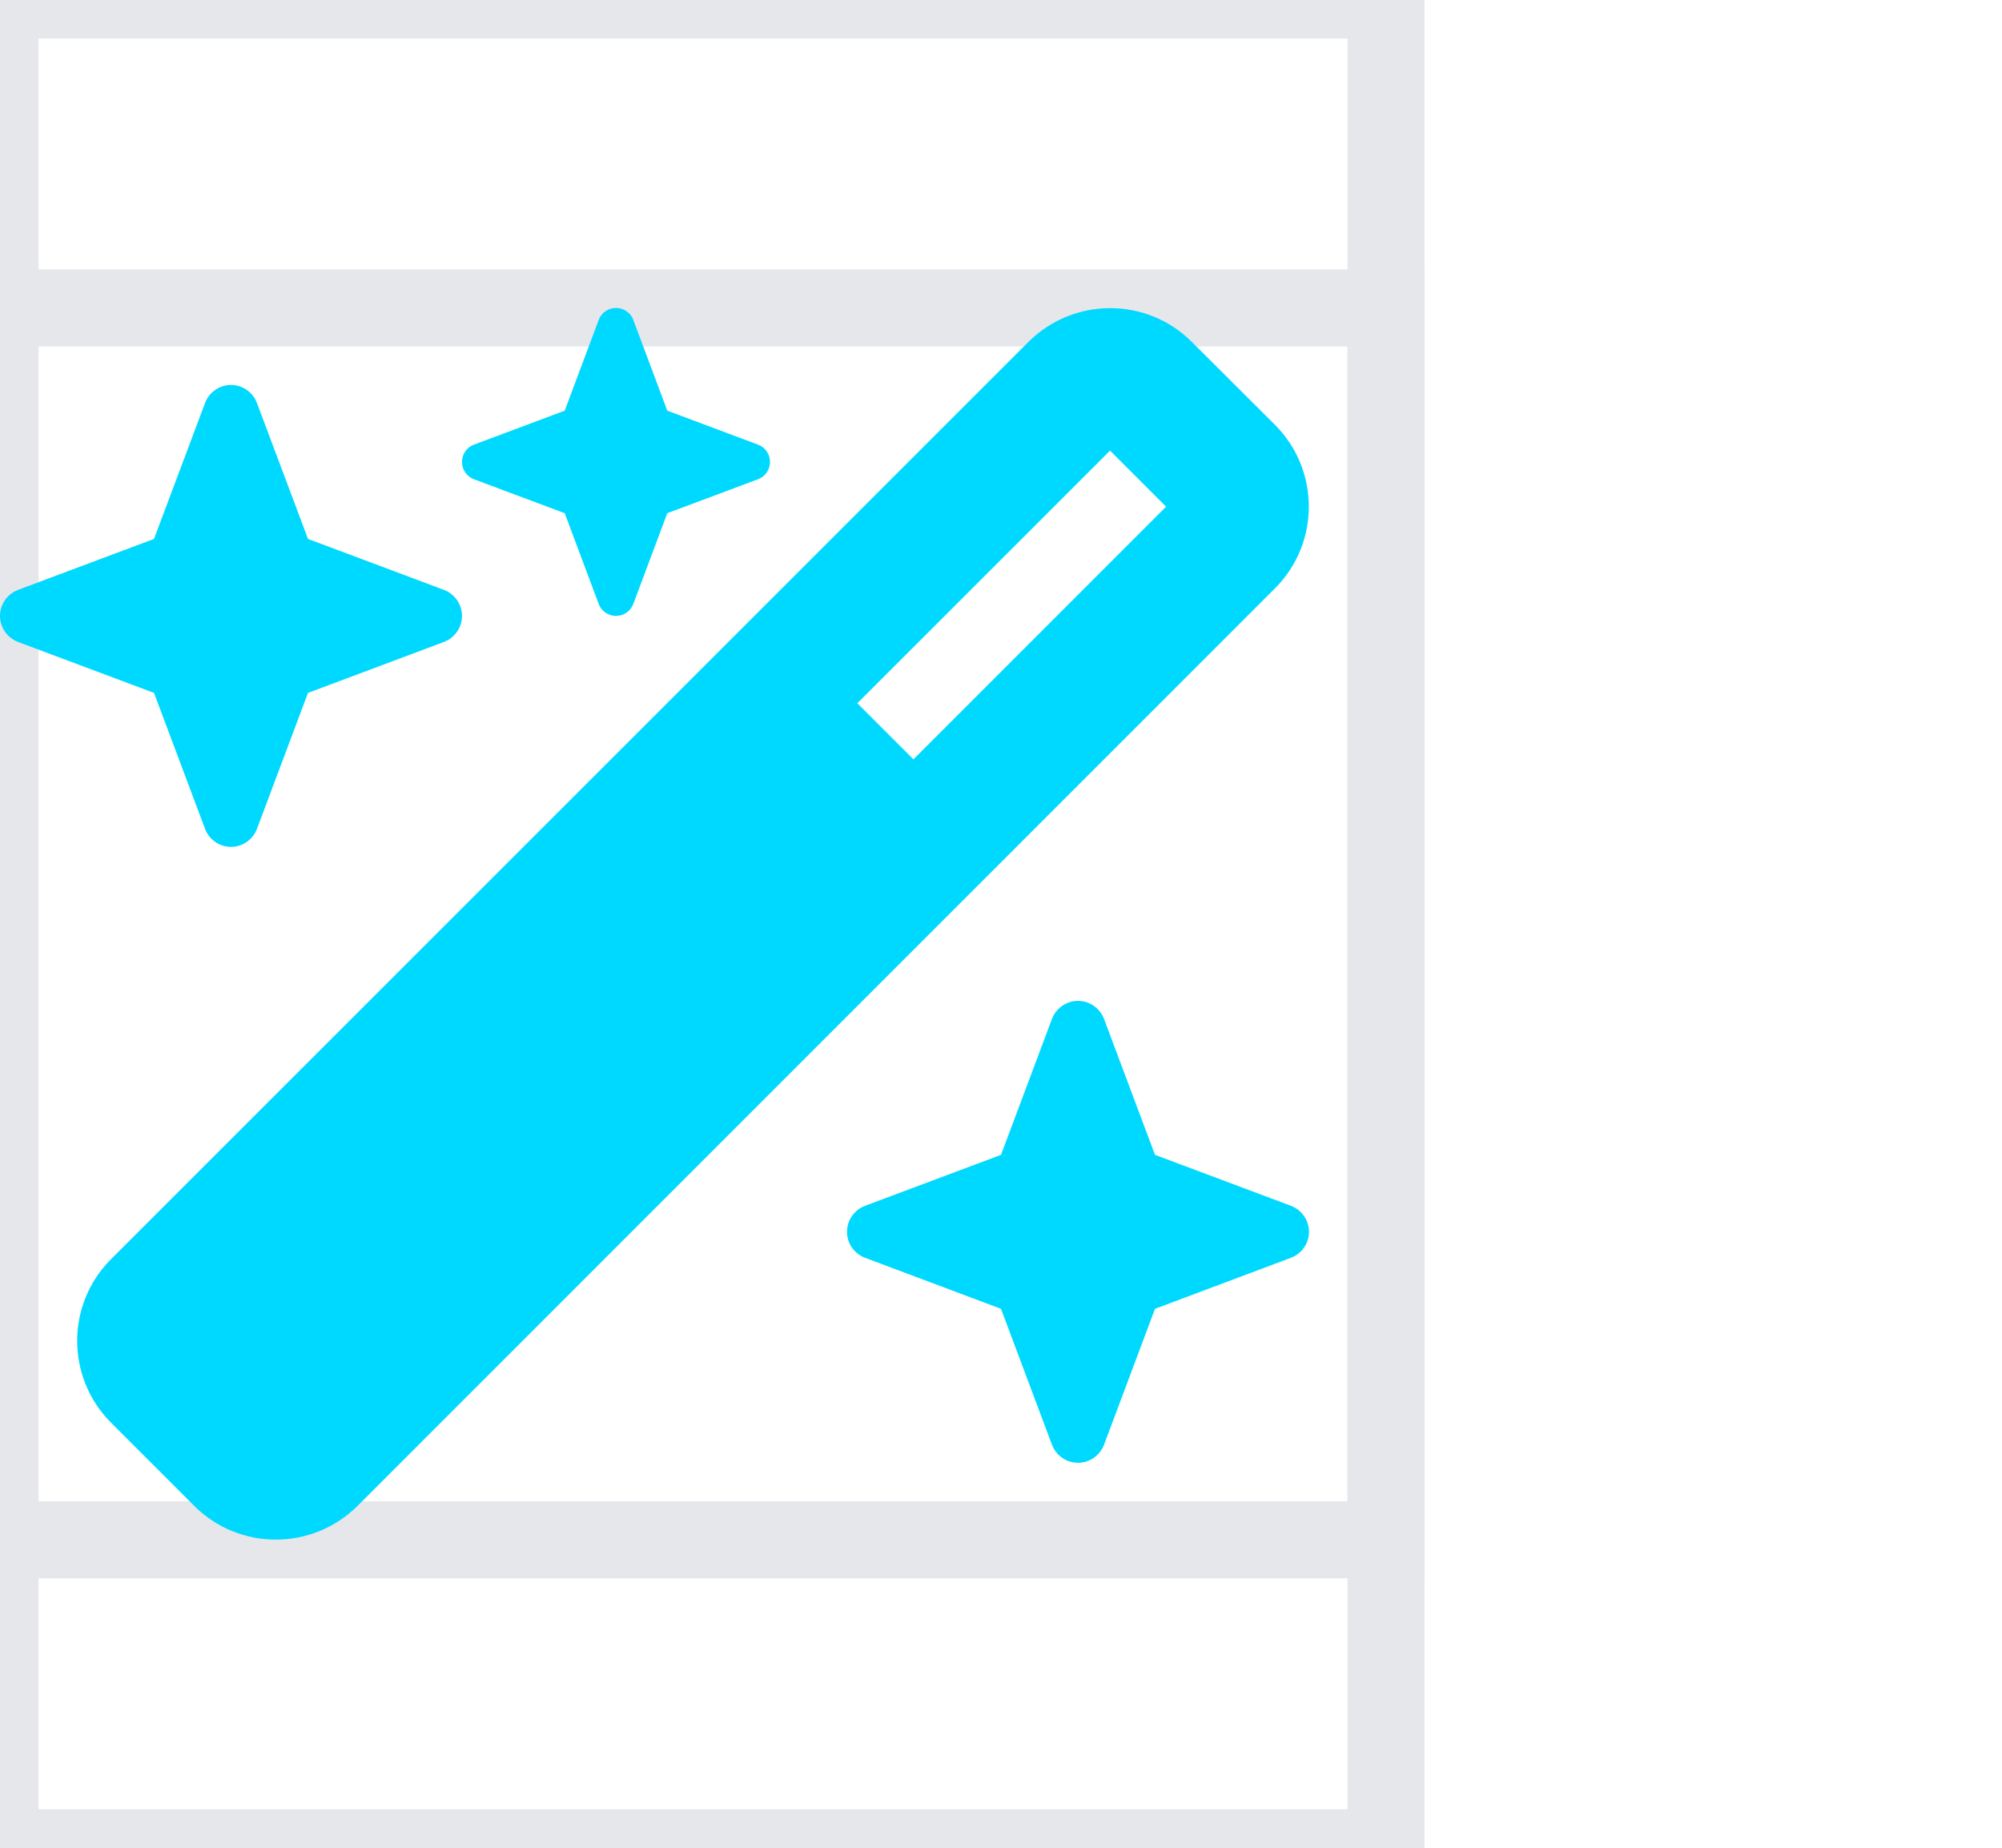 <?xml version="1.0" encoding="utf-8"?>
<svg xmlns="http://www.w3.org/2000/svg" fill="none" height="100%" overflow="visible" preserveAspectRatio="none" style="display: block;" viewBox="0 0 26 24" width="100%">
<g id="Margin: i">
<g id="i">
<path d="M18 24H0V0H18V24Z" stroke="#E5E7EB"/>
<g id="svg">
<g id="Frame">
<path d="M18 20H0V4H18V20Z" stroke="#E5E7EB"/>
<path d="M7.334 5.334L6.156 5.775C6.062 5.809 6 5.9 6 6C6 6.1 6.062 6.191 6.156 6.225L7.334 6.666L7.775 7.844C7.809 7.938 7.9 8 8 8C8.1 8 8.191 7.938 8.225 7.844L8.666 6.666L9.844 6.225C9.938 6.191 10 6.1 10 6C10 5.9 9.938 5.809 9.844 5.775L8.666 5.334L8.225 4.156C8.191 4.062 8.1 4 8 4C7.9 4 7.809 4.062 7.775 4.156L7.334 5.334ZM1.441 16.356C0.856 16.941 0.856 17.891 1.441 18.478L2.522 19.559C3.106 20.144 4.056 20.144 4.644 19.559L16.559 7.641C17.144 7.056 17.144 6.106 16.559 5.519L15.478 4.441C14.894 3.856 13.944 3.856 13.356 4.441L1.441 16.356ZM15.144 6.581L11.863 9.863L11.134 9.134L14.416 5.853L15.144 6.581ZM0.234 7.662C0.094 7.716 0 7.85 0 8C0 8.15 0.094 8.284 0.234 8.338L2 9L2.663 10.766C2.716 10.906 2.85 11 3 11C3.15 11 3.284 10.906 3.337 10.766L4 9L5.766 8.338C5.906 8.284 6 8.15 6 8C6 7.85 5.906 7.716 5.766 7.662L4 7L3.337 5.234C3.284 5.094 3.15 5 3 5C2.85 5 2.716 5.094 2.663 5.234L2 7L0.234 7.662ZM11.234 15.662C11.094 15.716 11 15.85 11 16C11 16.15 11.094 16.284 11.234 16.337L13 17L13.662 18.766C13.716 18.906 13.85 19 14 19C14.15 19 14.284 18.906 14.338 18.766L15 17L16.766 16.337C16.906 16.284 17 16.15 17 16C17 15.85 16.906 15.716 16.766 15.662L15 15L14.338 13.234C14.284 13.094 14.15 13 14 13C13.85 13 13.716 13.094 13.662 13.234L13 15L11.234 15.662Z" fill="#00D9FF" id="Vector"/>
</g>
</g>
</g>
</g>
</svg>